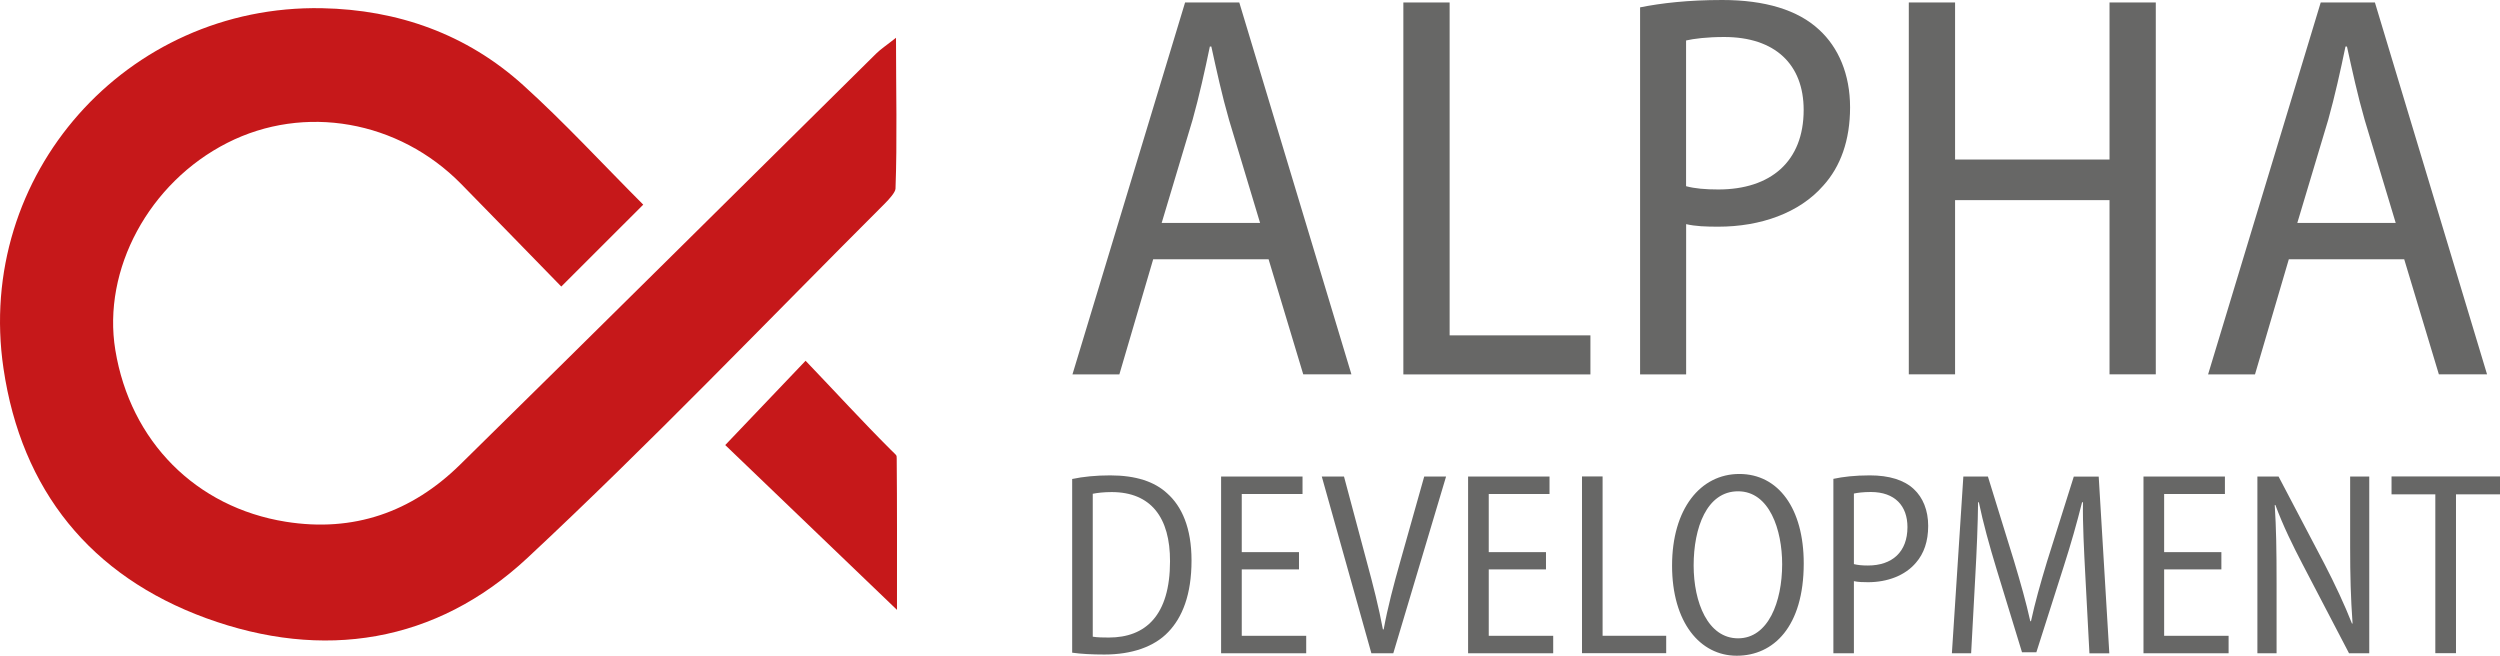 <?xml version="1.0" encoding="UTF-8"?>
<svg id="_Слой_2" data-name="Слой 2" xmlns="http://www.w3.org/2000/svg" viewBox="0 0 353.35 92.68">
  <defs>
    <style>
      .cls-1 {
        fill: #c6181a;
      }

      .cls-2 {
        fill: #676766;
      }
    </style>
  </defs>
  <g id="_Слой_1-2" data-name="Слой 1">
    <g>
      <g>
        <path class="cls-1" d="m90.92,28.92c-3.9,3.9-7.5,7.5-11.59,11.58-4.8-4.92-9.46-9.72-14.15-14.5-8.84-9-22.18-11.33-33.05-5.81-11.06,5.61-17.7,17.9-15.83,29.29,2.12,12.91,11.4,22.23,24.08,24.26,9.6,1.54,17.81-1.36,24.62-8.04,19.67-19.32,39.23-38.75,58.84-58.13.67-.66,1.48-1.18,2.8-2.23,0,7.45.18,14.54-.07,21.33-.02.5-.87,1.46-1.54,2.13-16.77,16.75-33.17,33.91-50.5,50.07-12.93,12.04-28.88,14.53-45.4,8.5C12.84,81.41,3.03,69.33.49,52.06-3.54,24.74,17.85.62,45.52,1.16c10.7.21,20.43,3.65,28.42,10.87,5.81,5.25,11.13,11.04,16.98,16.9Z"/>
        <path class="cls-1" d="m102.5,62.91c3.91-4.1,7.39-7.75,11.36-11.92,4.16,4.34,8,8.55,12.03,12.57.87.87.84.7.85,1.24.06,6.55.04,13.45.04,21.4-8.74-8.39-16.55-15.88-24.28-23.3Z"/>
      </g>
      <g>
        <path class="cls-2" d="m162.99,36.65l-4.78,16.27h-6.63L167.5.35h7.66l15.85,52.56h-6.81l-4.9-16.27h-16.3Zm15.11-5.14l-4.38-14.54c-1.02-3.54-1.78-7.07-2.51-10.39h-.21c-.7,3.38-1.51,7.02-2.44,10.35l-4.37,14.58h13.91Z"/>
        <path class="cls-2" d="m198.35.35h6.54v47.05h19.9v5.52h-26.44V.35Z"/>
        <path class="cls-2" d="m231.81,1.04c2.99-.6,6.78-1.04,11.61-1.04,6.05,0,10.7,1.41,13.69,4.2,2.75,2.51,4.38,6.32,4.38,10.97s-1.34,8.37-3.79,11.07c-3.38,3.87-8.87,5.8-14.84,5.8-1.72,0-3.22-.05-4.54-.36v21.24h-6.51V1.04Zm6.51,25.28c1.23.33,2.72.46,4.54.46,7.44,0,12.07-3.98,12.07-11.24,0-6.44-4.04-10.31-11.23-10.31-2.45,0-4.31.24-5.39.49v20.61Z"/>
        <path class="cls-2" d="m276.33.35v22.2h21.83V.35h6.54v52.56h-6.54v-24.62h-21.83v24.62h-6.54V.35h6.54Z"/>
        <path class="cls-2" d="m323.5,36.65l-4.78,16.27h-6.63L328.01.35h7.66l15.85,52.56h-6.81l-4.9-16.27h-16.3Zm15.11-5.14l-4.38-14.54c-1.02-3.54-1.78-7.07-2.51-10.39h-.21c-.7,3.38-1.51,7.02-2.44,10.35l-4.37,14.58h13.91Z"/>
      </g>
      <g>
        <path class="cls-2" d="m151.54,67.7c1.54-.33,3.38-.51,5.37-.51,3.65,0,6.28.89,8.06,2.54,2.08,1.85,3.44,4.9,3.44,9.49,0,4.86-1.32,8.06-3.28,10.1-1.99,2.1-5.16,3.19-9.04,3.19-1.73,0-3.29-.08-4.55-.26v-24.55Zm2.91,22.29c.64.11,1.48.12,2.27.12,5.2,0,8.65-3.13,8.65-10.78.02-6.14-2.67-9.78-8.25-9.78-1.11,0-2.02.11-2.67.24v20.2Z"/>
        <path class="cls-2" d="m183.6,80.48h-8.09v9.38h9.11v2.47h-12.03v-24.98h11.51v2.47h-8.59v8.22h8.09v2.44Z"/>
        <path class="cls-2" d="m193.83,92.33l-7.01-24.98h3.14l3.24,12.12c.85,3.12,1.7,6.45,2.26,9.49h.11c.55-3.05,1.43-6.37,2.32-9.51l3.41-12.1h3.09l-7.46,24.98h-3.1Z"/>
        <path class="cls-2" d="m218.51,80.48h-8.09v9.38h9.11v2.47h-12.03v-24.98h11.51v2.47h-8.59v8.22h8.09v2.44Z"/>
        <path class="cls-2" d="m223.59,67.34h2.92v22.52h8.99v2.46h-11.9v-24.98Z"/>
        <path class="cls-2" d="m254.94,79.63c0,8.95-4.27,13.05-9.47,13.05s-9.14-4.73-9.14-12.74,4-12.95,9.51-12.95,9.1,4.87,9.1,12.64Zm-15.56.28c0,5.25,2.02,10.31,6.28,10.31s6.23-5.15,6.23-10.48c0-4.85-1.79-10.3-6.23-10.3s-6.28,5.18-6.28,10.47Z"/>
        <path class="cls-2" d="m259.13,67.68c1.35-.29,3.03-.49,5.15-.49,2.73,0,4.86.65,6.24,1.96,1.27,1.19,2.01,2.98,2.01,5.18s-.61,3.91-1.71,5.18c-1.54,1.85-4.08,2.78-6.79,2.78-.76,0-1.41-.02-2-.15v10.19h-2.9v-24.65Zm2.9,12.05c.54.14,1.18.2,1.98.2,3.42,0,5.59-1.9,5.59-5.43,0-3-1.77-4.96-5.18-4.96-1.07,0-1.9.11-2.39.22v9.97Z"/>
        <path class="cls-2" d="m294.74,81.35c-.18-3.43-.39-7.41-.33-10.36h-.13c-.71,2.84-1.57,5.89-2.61,9.12l-3.85,12.08h-2.03l-3.59-11.73c-1.04-3.42-1.9-6.55-2.51-9.47h-.11c-.03,3.03-.19,6.89-.4,10.6l-.58,10.74h-2.72l1.62-24.98h3.47l3.7,11.97c.95,3.18,1.69,5.77,2.29,8.48h.1c.58-2.67,1.3-5.22,2.28-8.47l3.77-11.97h3.52l1.5,24.98h-2.81l-.58-10.98Z"/>
        <path class="cls-2" d="m313.97,80.48h-8.09v9.38h9.11v2.47h-12.03v-24.98h11.51v2.47h-8.59v8.22h8.09v2.44Z"/>
        <path class="cls-2" d="m319.06,92.33v-24.98h2.99l6.49,12.36c1.47,2.84,2.85,5.78,3.89,8.43l.08-.02c-.26-3.66-.34-6.74-.34-10.82v-9.95h2.7v24.98h-2.86l-6.54-12.53c-1.4-2.68-2.79-5.5-3.87-8.43l-.09.02c.21,3.27.26,6.32.26,11.03v9.91h-2.7Z"/>
        <path class="cls-2" d="m344.22,69.87h-6.2v-2.53h15.33v2.53h-6.22v22.45h-2.92v-22.45Z"/>
      </g>
    </g>
  </g>
</svg>